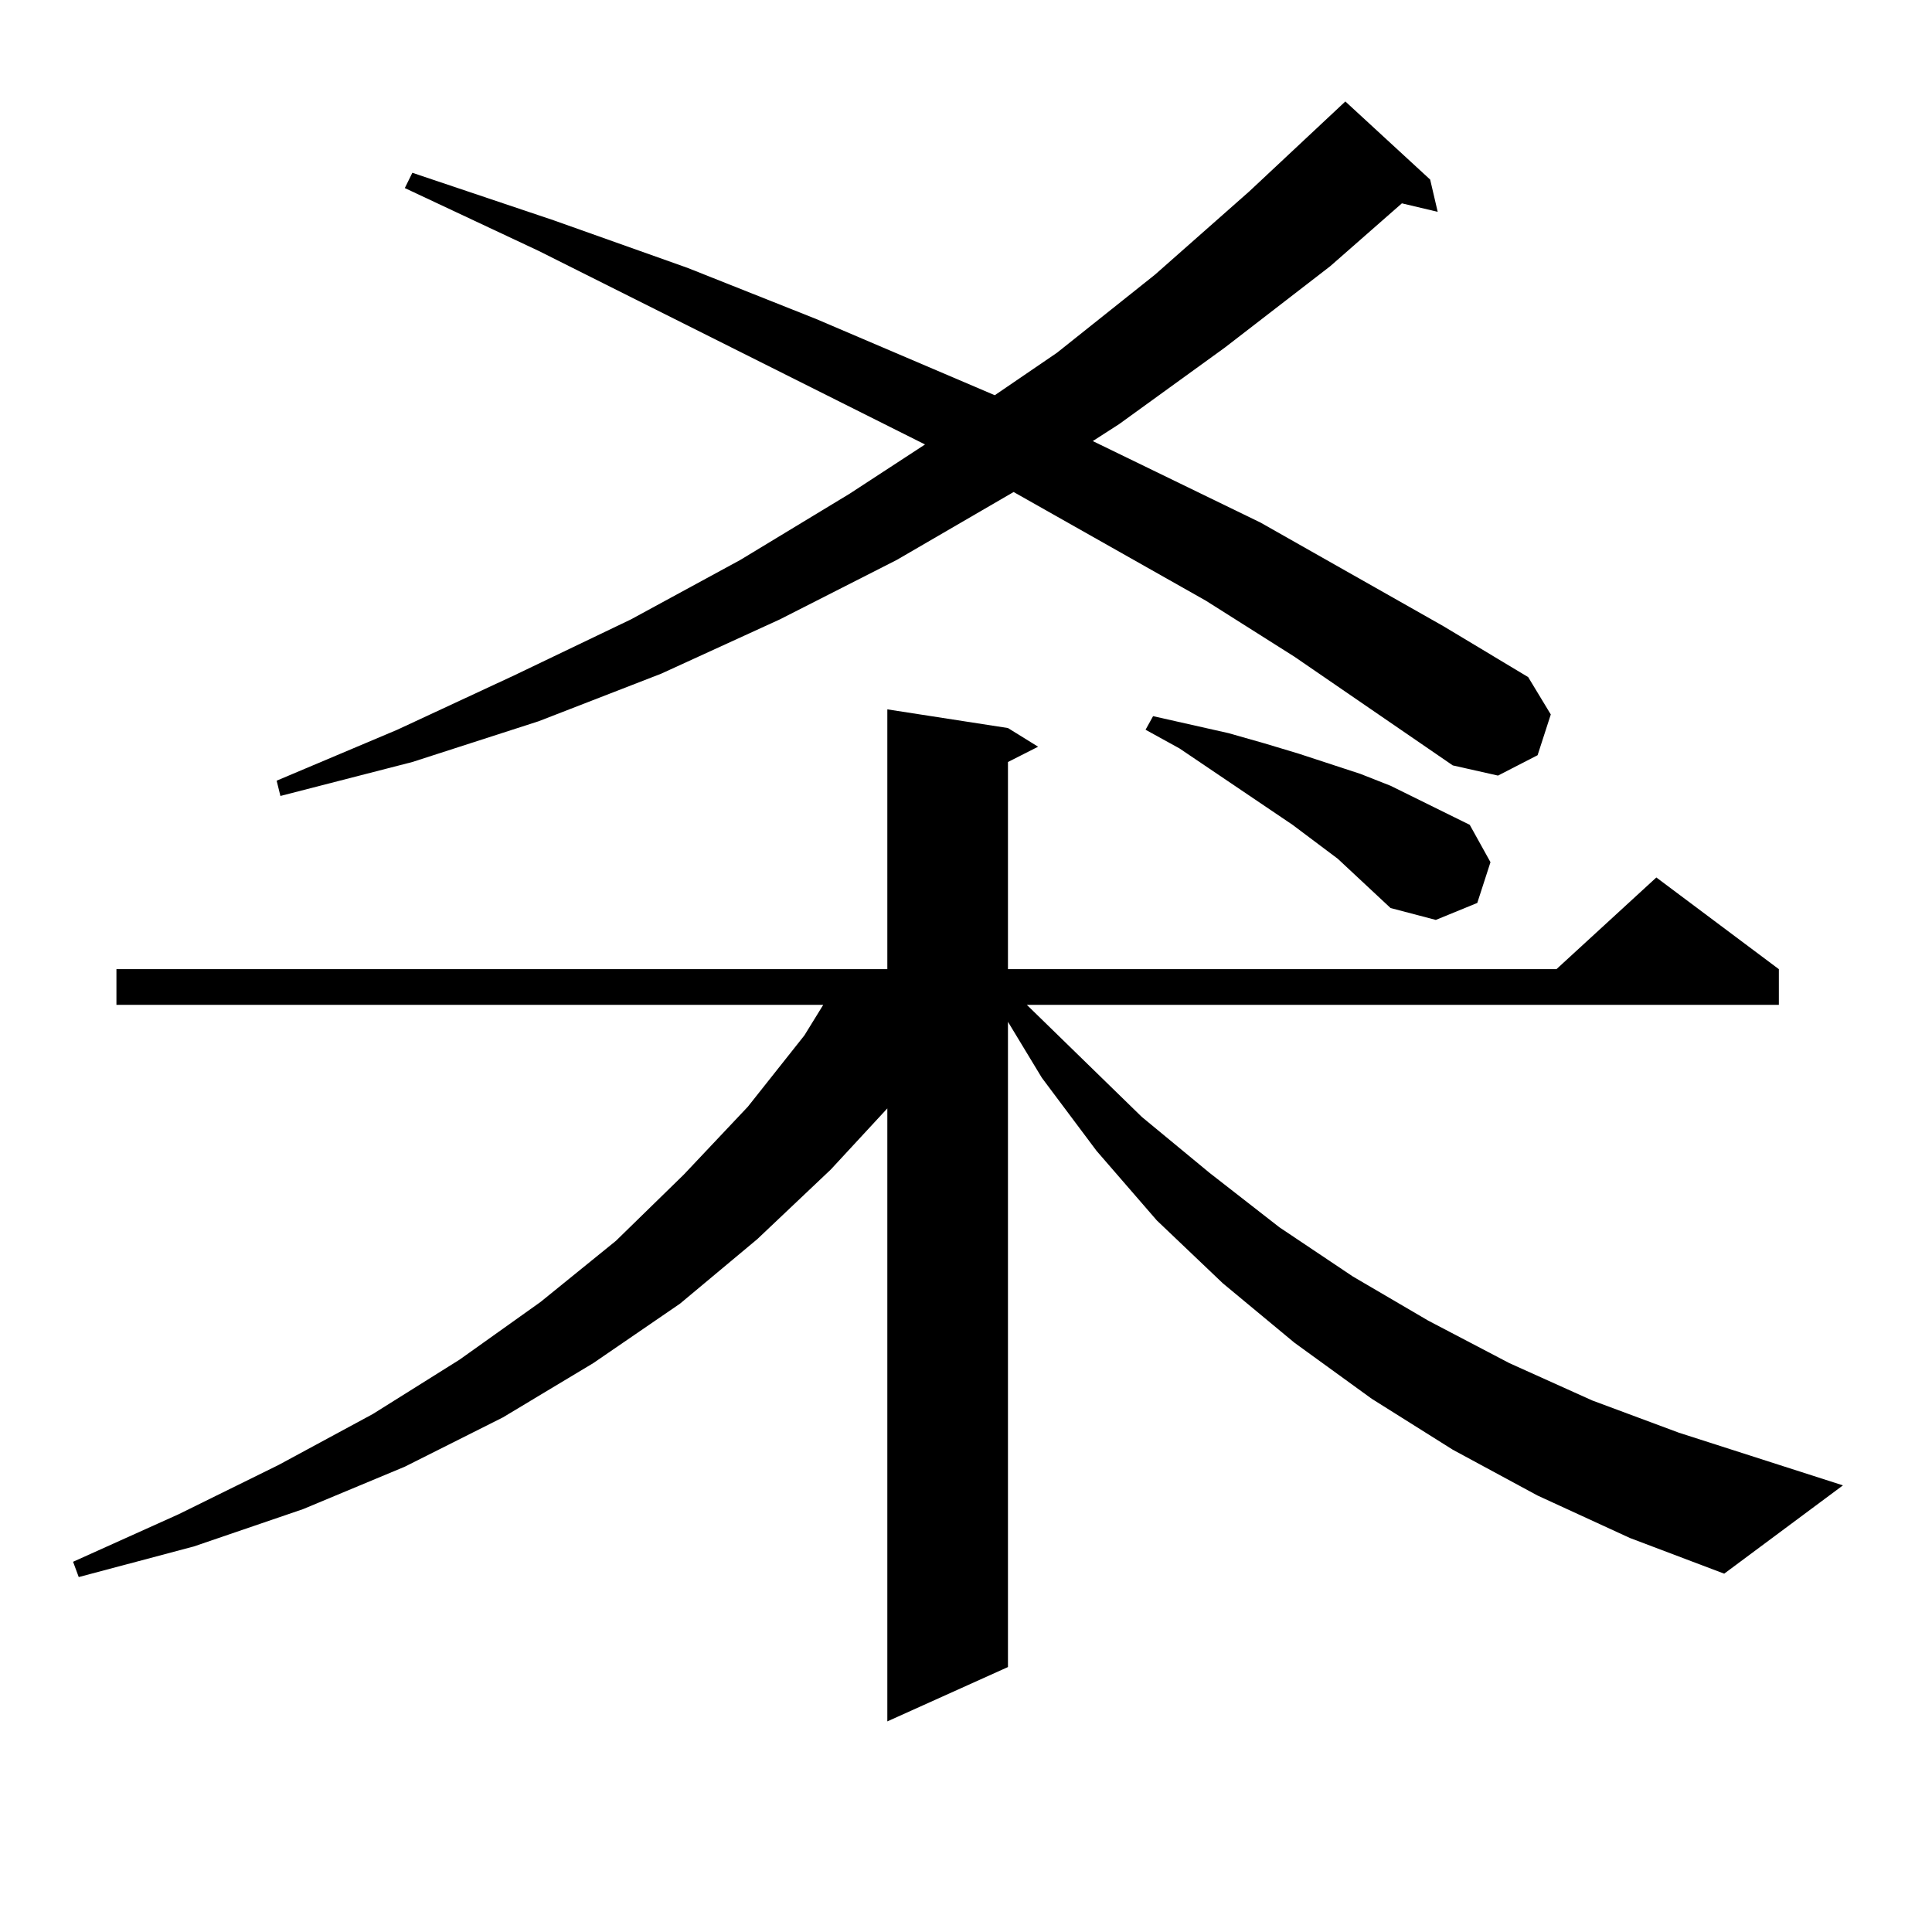 <?xml version="1.0" encoding="utf-8"?>
<!-- Generator: Adobe Illustrator 16.0.0, SVG Export Plug-In . SVG Version: 6.00 Build 0)  -->
<!DOCTYPE svg PUBLIC "-//W3C//DTD SVG 1.1//EN" "http://www.w3.org/Graphics/SVG/1.1/DTD/svg11.dtd">
<svg version="1.1" id="图层_1" xmlns="http://www.w3.org/2000/svg" xmlns:xlink="http://www.w3.org/1999/xlink" x="0px" y="0px"
	 width="1000px" height="1000px" viewBox="0 0 1000 1000" enable-background="new 0 0 1000 1000" xml:space="preserve">
<path d="M795.858,774.098l-43.901-23.73L710.007,724l-39.999-29.004l-37.072-30.762l-34.146-32.52l-31.219-36.035l-28.292-37.793
	l-17.561-29.004v333.984l-62.438,28.125V573.707l-29.268,31.641l-38.048,36.035l-39.999,33.398l-44.877,30.762l-46.828,28.125
	l-50.73,25.488l-52.682,21.973l-56.584,19.336l-59.511,15.82l-2.927-7.91l54.633-24.609l51.706-25.488l48.779-26.367l44.877-28.125
	l41.95-29.883l39.023-31.641l35.121-34.277l33.17-35.156l29.268-36.914l9.756-15.82H60.267v-18.457h399.015V367.164l62.438,9.668
	l15.609,9.668l-15.609,7.91v107.227h283.896l51.706-47.461l63.413,47.461v18.457H531.475l59.511,58.008l35.121,29.004l36.097,28.125
	l38.048,25.488l39.023,22.852l41.95,21.973l42.926,19.336l44.877,16.699l84.876,27.246l-61.462,45.703l-48.779-18.457
	L795.858,774.098z M670.008,339.918l-45.853-29.004l-99.51-56.25l-60.486,35.156l-60.486,30.762l-61.462,28.125l-63.413,24.609
	l-65.364,21.094l-68.291,17.578l-1.951-7.91l62.438-26.367l60.486-28.125l60.486-29.004l56.584-30.762l56.584-34.277l39.023-25.488
	L278.798,129.859l-69.267-32.52l3.902-7.91l73.169,24.609l69.267,24.609l66.34,26.367l92.681,39.551l32.194-21.973l50.73-40.43
	l48.779-43.066l49.755-46.582l43.901,40.43l3.902,16.699l-18.536-4.395l-37.072,32.52l-54.633,42.188l-54.633,39.551l-13.658,8.789
	l86.827,42.188l94.632,53.613l43.901,26.367l11.707,19.336l-6.829,21.094l-20.487,10.547l-23.414-5.273L670.008,339.918z
	 M692.446,444.508l-23.414-17.578l-42.926-29.004l-15.609-10.547l-17.561-9.668l3.902-7.031l19.512,4.395l19.512,4.395l18.536,5.273
	l17.561,5.273l32.194,10.547l15.609,6.152l40.975,20.215l10.731,19.336l-6.829,21.094l-21.463,8.789l-23.414-6.152L692.446,444.508z
	"/>
</svg>
